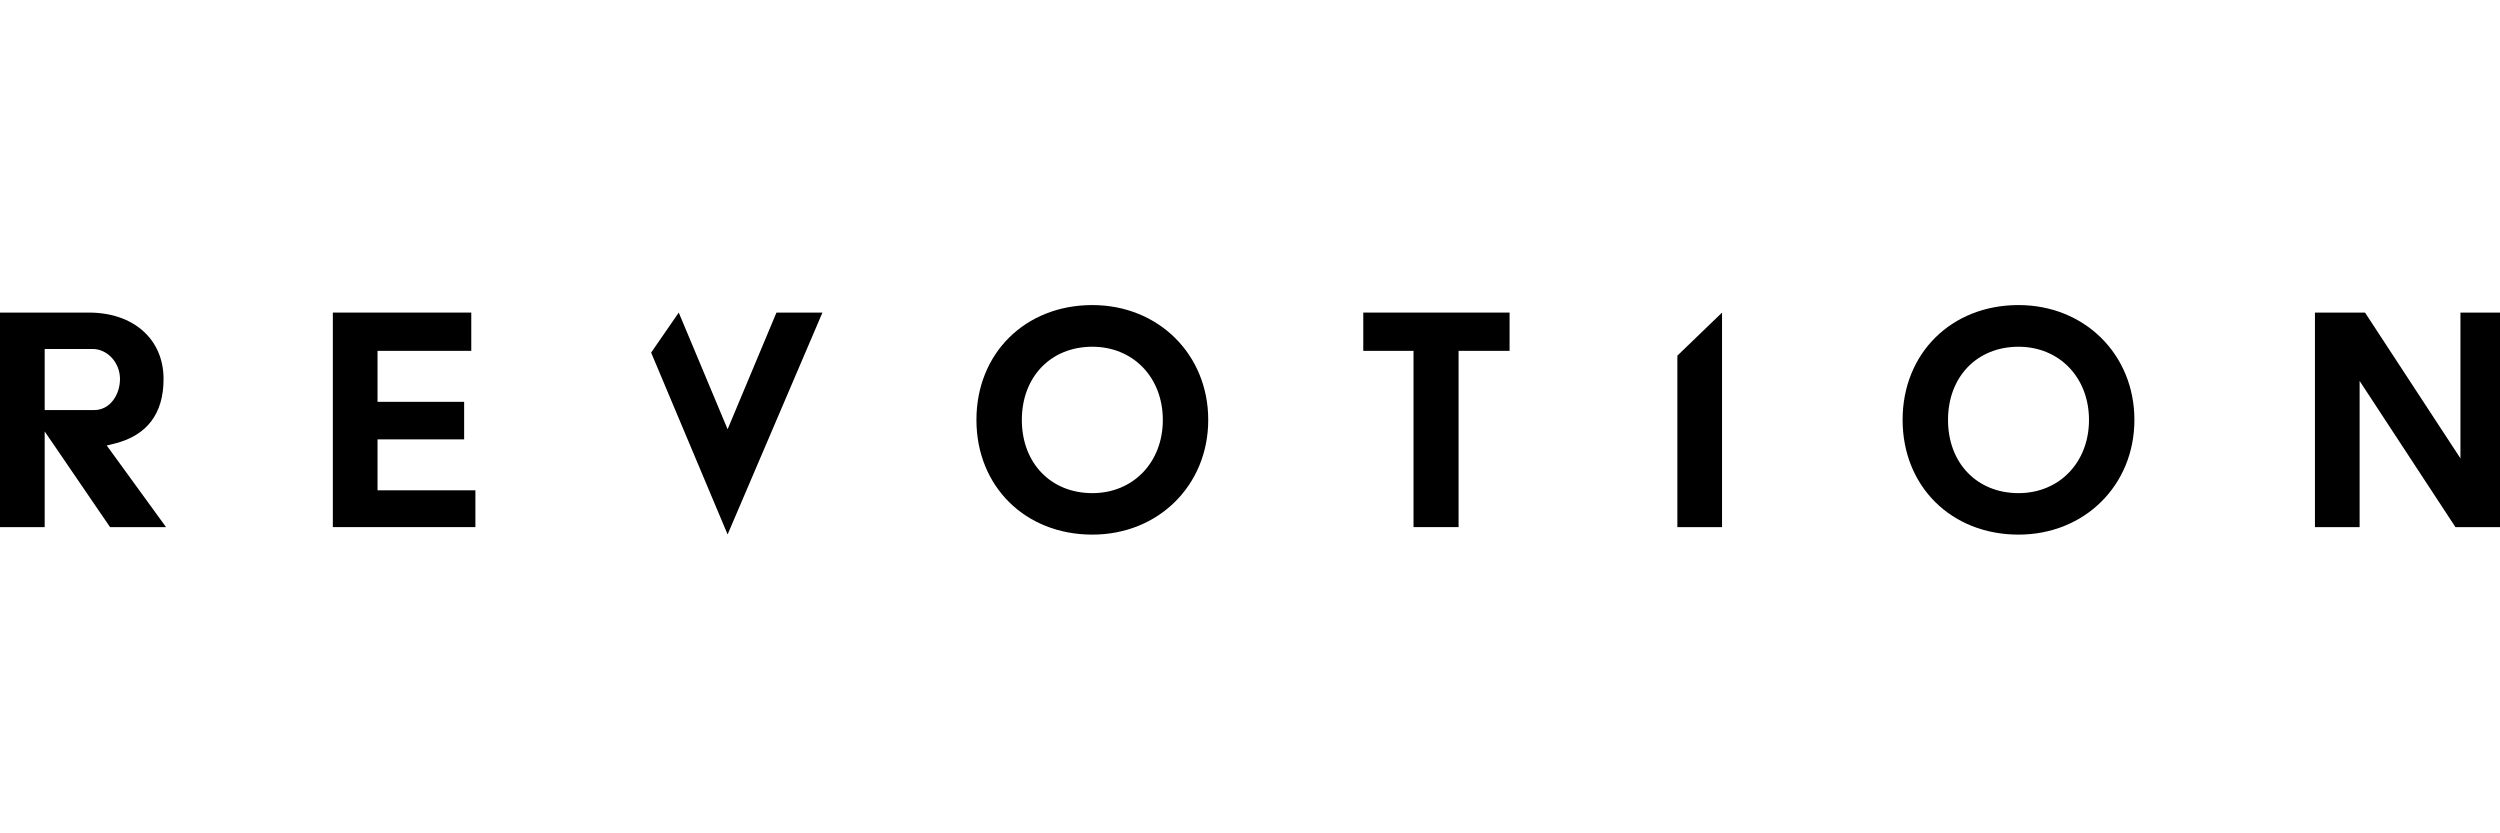 <?xml version="1.0" encoding="UTF-8" standalone="no"?>
<!DOCTYPE svg PUBLIC "-//W3C//DTD SVG 1.1//EN" "http://www.w3.org/Graphics/SVG/1.1/DTD/svg11.dtd">
<svg width="100%" height="100%" viewBox="0 0 225 75" version="1.1" xmlns="http://www.w3.org/2000/svg" xmlns:xlink="http://www.w3.org/1999/xlink" xml:space="preserve" xmlns:serif="http://www.serif.com/" style="fill-rule:evenodd;clip-rule:evenodd;stroke-linejoin:round;stroke-miterlimit:2;">
    <g id="Ebene_1-2" transform="matrix(0.244,0,0,0.244,0,27.456)">
        <g id="Ebene_2">
            <g id="Ebene_1-21" serif:id="Ebene_1-2">
                <g id="Revotion_Font">
                    <g id="REV_Font">
                        <path d="M40.59,81.9L16.48,46.61L16.48,81.9L0,81.9L0,2.77L32.79,2.77C49.26,2.77 60.33,12.61 60.33,27.26C60.33,40.11 54.21,48.13 42.15,51.12L39.37,51.8L61.24,81.9L40.59,81.9ZM16.48,38.73L34.73,38.73C40.73,38.73 44.26,32.9 44.26,27.26C44.26,21.26 39.64,16.2 34.17,16.2L16.48,16.2L16.48,38.73Z" style="fill-rule:nonzero;"/>
                        <path d="M122.77,81.9L122.77,2.77L173.83,2.77L173.83,16.89L139.25,16.89L139.25,35.69L171.2,35.69L171.2,49.54L139.25,49.54L139.25,68.33L175.35,68.33L175.35,81.9L122.77,81.9Z" style="fill-rule:nonzero;"/>
                        <path d="M240.17,17.53L250.36,2.77L268.38,45.81L286.4,2.77L303.36,2.77L268.38,84.61L240.17,17.53Z" style="fill-rule:nonzero;"/>
                        <path d="M402.91,84.67C378.14,84.67 360.16,66.87 360.16,42.34C360.16,17.81 378.14,0 402.91,0C427.28,0 445.66,18.2 445.66,42.34C445.66,66.48 427.28,84.67 402.91,84.67ZM402.91,15.37C387.6,15.37 376.91,26.46 376.91,42.37C376.91,58.28 387.6,69.37 402.91,69.37C417.97,69.37 428.91,58.03 428.91,42.37C428.91,26.71 418,15.37 402.91,15.37Z" style="fill-rule:nonzero;"/>
                        <path d="M521.38,81.9L521.38,16.89L502.85,16.89L502.85,2.77L556.81,2.77L556.81,16.89L538,16.89L538,81.9L521.38,81.9Z" style="fill-rule:nonzero;"/>
                        <path d="M618.7,81.9L618.7,18.66L635.18,2.77L635.18,81.9L618.7,81.9Z" style="fill-rule:nonzero;"/>
                        <path d="M744.53,84.67C719.76,84.67 701.78,66.87 701.78,42.34C701.78,17.81 719.76,0 744.53,0C768.9,0 787.28,18.2 787.28,42.34C787.28,66.48 768.9,84.67 744.53,84.67ZM744.53,15.37C729.22,15.37 718.53,26.46 718.53,42.37C718.53,58.28 729.22,69.37 744.53,69.37C759.59,69.37 770.53,58.03 770.53,42.37C770.53,26.71 759.59,15.37 744.53,15.37Z" style="fill-rule:nonzero;"/>
                        <path d="M905.69,81.9L870.35,27.99L870.35,81.9L853.87,81.9L853.87,2.77L872.34,2.77L907.54,56.55L907.54,2.77L923.88,2.77L923.88,81.9L905.69,81.9Z" style="fill-rule:nonzero;"/>
                    </g>
                </g>
            </g>
        </g>
    </g>
</svg>
